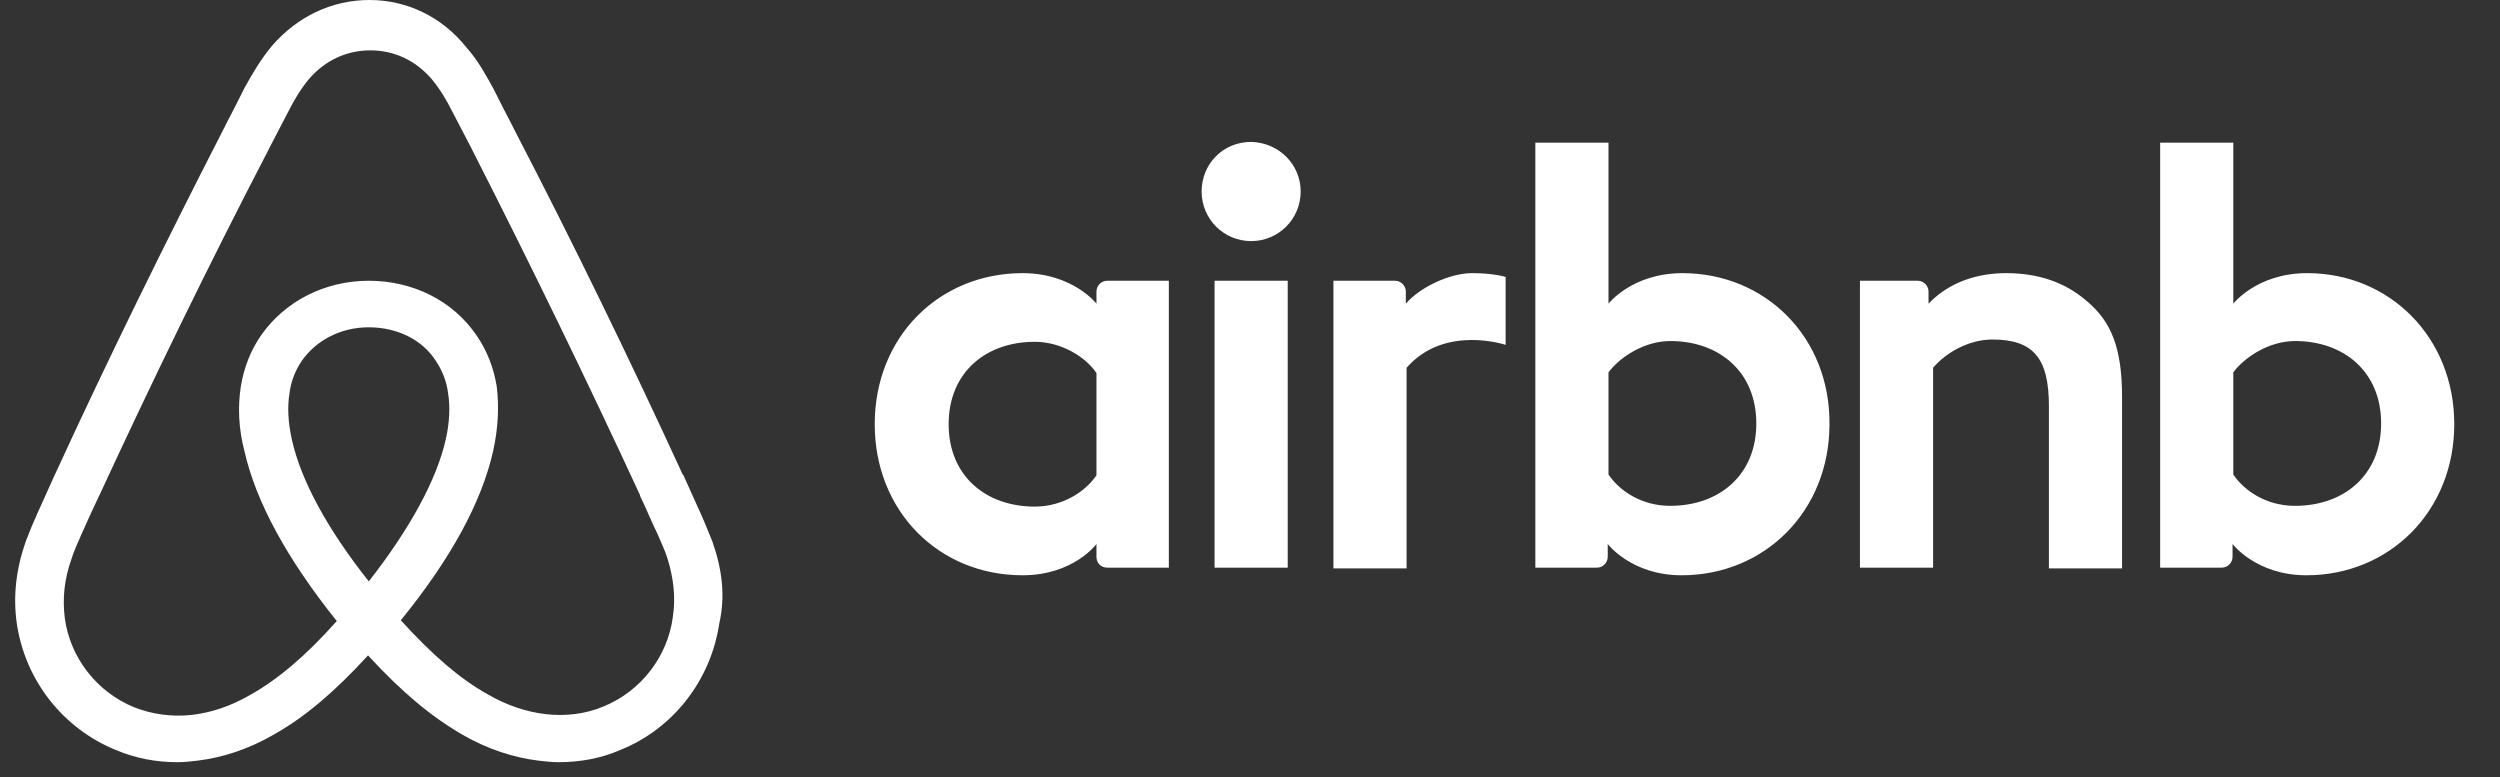 <svg width="164" height="51" viewBox="0 0 164 51" fill="none" xmlns="http://www.w3.org/2000/svg">
<rect x="0" y="0" width="164" height="51" fill="#333333" stroke="none"/>
<path d="M85.324 12.563C85.324 14.364 83.874 15.816 82.075 15.816C80.275 15.816 78.826 14.364 78.826 12.563C78.826 10.761 80.225 9.309 82.075 9.309C83.924 9.359 85.324 10.811 85.324 12.563ZM71.928 19.119C71.928 19.419 71.928 19.92 71.928 19.92C71.928 19.92 70.378 17.918 67.079 17.918C61.631 17.918 57.382 22.072 57.382 27.828C57.382 33.533 61.581 37.738 67.079 37.738C70.428 37.738 71.928 35.686 71.928 35.686V36.536C71.928 36.937 72.228 37.237 72.628 37.237H76.676V18.418C76.676 18.418 72.978 18.418 72.628 18.418C72.228 18.418 71.928 18.769 71.928 19.119ZM71.928 31.181C71.178 32.282 69.679 33.233 67.879 33.233C64.68 33.233 62.231 31.231 62.231 27.828C62.231 24.424 64.68 22.422 67.879 22.422C69.629 22.422 71.228 23.423 71.928 24.474V31.181ZM79.675 18.418H84.474V37.237H79.675V18.418ZM151.353 17.918C148.054 17.918 146.505 19.92 146.505 19.92V9.359H141.706V37.237C141.706 37.237 145.405 37.237 145.755 37.237C146.155 37.237 146.455 36.887 146.455 36.536V35.686C146.455 35.686 148.004 37.738 151.303 37.738C156.751 37.738 161 33.533 161 27.828C161 22.122 156.751 17.918 151.353 17.918ZM150.553 33.183C148.704 33.183 147.254 32.232 146.505 31.131V24.424C147.254 23.423 148.854 22.372 150.553 22.372C153.752 22.372 156.202 24.374 156.202 27.778C156.202 31.181 153.752 33.183 150.553 33.183ZM139.207 26.076V37.287H134.408V26.627C134.408 23.523 133.409 22.272 130.709 22.272C129.26 22.272 127.76 23.023 126.811 24.124V37.237H122.012V18.418H125.811C126.211 18.418 126.511 18.769 126.511 19.119V19.92C127.91 18.468 129.76 17.918 131.609 17.918C133.709 17.918 135.458 18.518 136.858 19.72C138.557 21.121 139.207 22.923 139.207 26.076ZM110.366 17.918C107.067 17.918 105.517 19.92 105.517 19.92V9.359H100.719V37.237C100.719 37.237 104.418 37.237 104.768 37.237C105.167 37.237 105.467 36.887 105.467 36.536V35.686C105.467 35.686 107.017 37.738 110.316 37.738C115.764 37.738 120.013 33.533 120.013 27.828C120.063 22.122 115.814 17.918 110.366 17.918ZM109.566 33.183C107.717 33.183 106.267 32.232 105.517 31.131V24.424C106.267 23.423 107.867 22.372 109.566 22.372C112.765 22.372 115.214 24.374 115.214 27.778C115.214 31.181 112.765 33.183 109.566 33.183ZM96.57 17.918C98.02 17.918 98.769 18.168 98.769 18.168V22.623C98.769 22.623 94.771 21.271 92.272 24.124V37.287H87.473V18.418C87.473 18.418 91.172 18.418 91.522 18.418C91.922 18.418 92.222 18.769 92.222 19.119V19.92C93.121 18.869 95.071 17.918 96.57 17.918ZM46.736 35.535C46.486 34.935 46.236 34.284 45.986 33.734C45.586 32.833 45.186 31.982 44.836 31.181L44.786 31.131C41.337 23.624 37.639 16.016 33.74 8.509L33.59 8.208C33.19 7.457 32.79 6.657 32.39 5.856C31.89 4.955 31.39 4.004 30.591 3.103C28.991 1.101 26.692 0 24.243 0C21.744 0 19.494 1.101 17.845 3.003C17.095 3.904 16.545 4.855 16.045 5.756C15.645 6.557 15.246 7.357 14.846 8.108L14.696 8.408C10.847 15.916 7.098 23.523 3.649 31.031L3.599 31.131C3.249 31.932 2.849 32.783 2.45 33.684C2.2 34.234 1.95 34.835 1.7 35.486C1.05 37.337 0.85 39.089 1.1 40.891C1.65 44.645 4.149 47.798 7.598 49.199C8.898 49.75 10.247 50 11.647 50C12.047 50 12.546 49.95 12.946 49.9C14.596 49.7 16.295 49.149 17.945 48.198C19.994 47.047 21.944 45.395 24.143 42.993C26.342 45.395 28.341 47.047 30.341 48.198C31.99 49.149 33.69 49.7 35.339 49.9C35.739 49.95 36.239 50 36.639 50C38.038 50 39.438 49.75 40.688 49.199C44.187 47.798 46.636 44.595 47.186 40.891C47.586 39.139 47.386 37.387 46.736 35.535ZM24.193 38.138C21.494 34.735 19.744 31.532 19.144 28.829C18.894 27.678 18.844 26.677 18.994 25.776C19.094 24.975 19.394 24.274 19.794 23.674C20.744 22.322 22.343 21.471 24.193 21.471C26.042 21.471 27.692 22.272 28.591 23.674C28.991 24.274 29.291 24.975 29.391 25.776C29.541 26.677 29.491 27.728 29.241 28.829C28.641 31.482 26.892 34.685 24.193 38.138ZM44.136 40.49C43.787 43.093 42.037 45.345 39.588 46.346C38.388 46.847 37.089 46.997 35.789 46.847C34.539 46.697 33.29 46.296 31.99 45.545C30.191 44.544 28.392 42.993 26.292 40.691C29.591 36.637 31.59 32.933 32.34 29.63C32.69 28.078 32.74 26.677 32.59 25.375C32.39 24.124 31.94 22.973 31.241 21.972C29.691 19.72 27.092 18.418 24.193 18.418C21.294 18.418 18.695 19.77 17.145 21.972C16.445 22.973 15.995 24.124 15.795 25.375C15.595 26.677 15.645 28.128 16.045 29.63C16.795 32.933 18.844 36.687 22.093 40.741C20.044 43.043 18.195 44.595 16.395 45.596C15.096 46.346 13.846 46.747 12.596 46.897C11.247 47.047 9.947 46.847 8.798 46.396C6.348 45.395 4.599 43.143 4.249 40.541C4.099 39.289 4.199 38.038 4.699 36.637C4.849 36.136 5.099 35.636 5.349 35.035C5.699 34.234 6.098 33.383 6.498 32.532L6.548 32.432C9.997 24.975 13.696 17.367 17.545 9.96L17.695 9.66C18.095 8.909 18.494 8.108 18.894 7.357C19.294 6.557 19.744 5.806 20.294 5.155C21.344 3.954 22.743 3.303 24.293 3.303C25.842 3.303 27.242 3.954 28.291 5.155C28.841 5.806 29.291 6.557 29.691 7.357C30.091 8.108 30.491 8.909 30.891 9.66L31.041 9.96C34.839 17.417 38.538 25.025 41.987 32.483V32.532C42.387 33.333 42.737 34.234 43.137 35.035C43.387 35.636 43.637 36.136 43.787 36.637C44.187 37.938 44.337 39.189 44.136 40.49Z" fill="white"/>
</svg>
